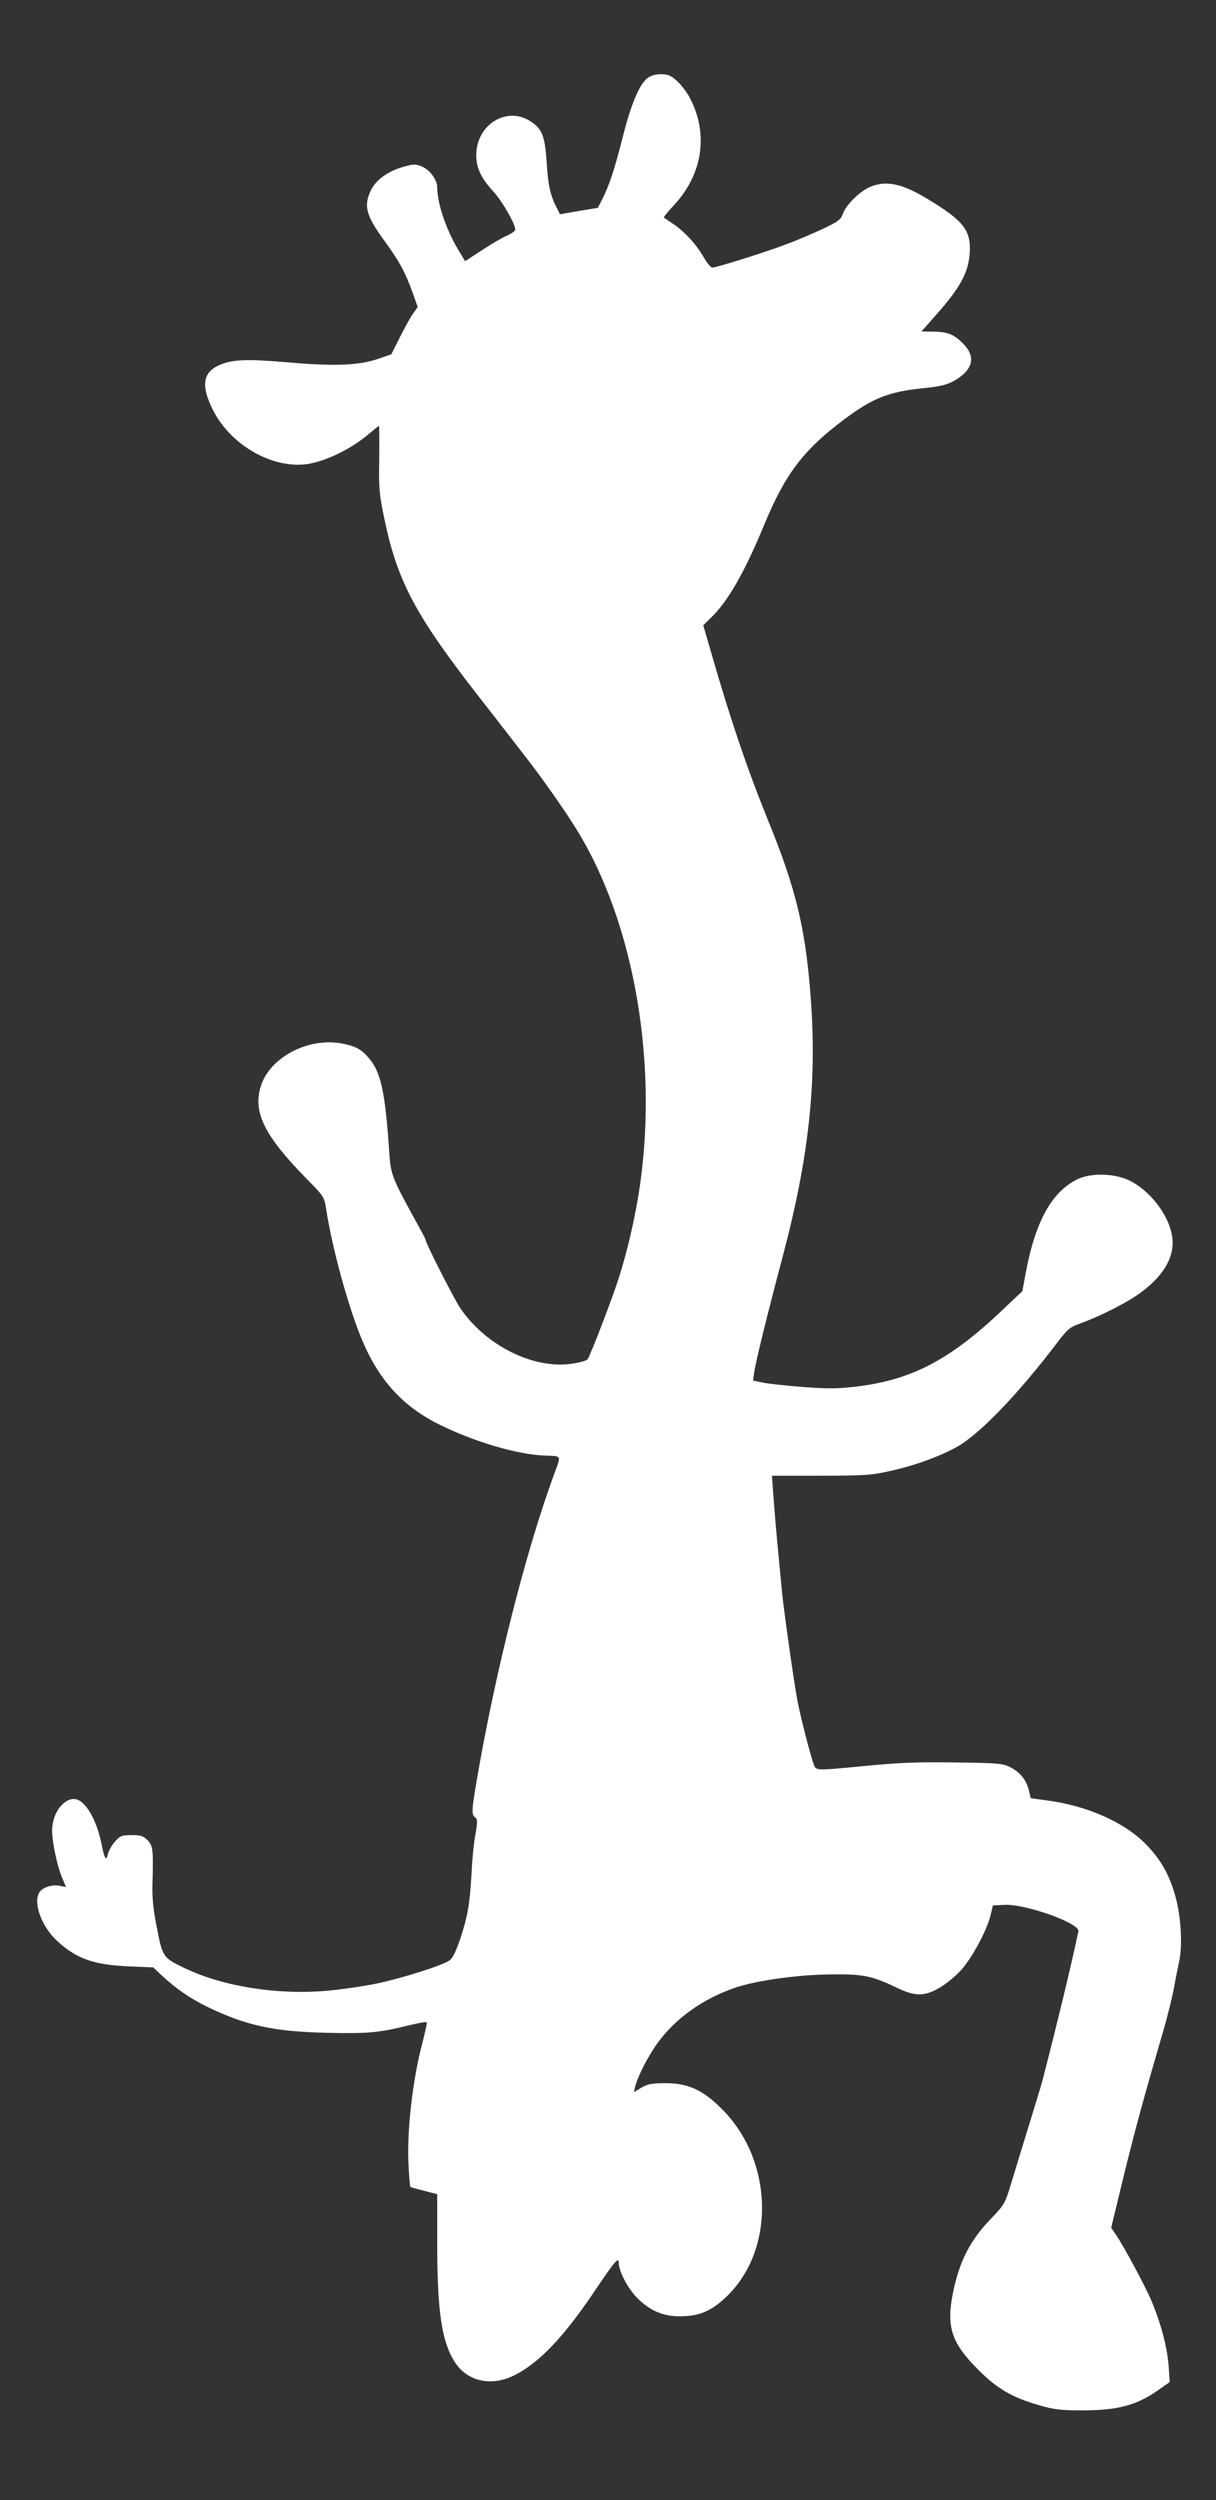 <?xml version="1.0" standalone="no"?>
<!DOCTYPE svg PUBLIC "-//W3C//DTD SVG 20010904//EN"
 "http://www.w3.org/TR/2001/REC-SVG-20010904/DTD/svg10.dtd">
<svg version="1.0" xmlns="http://www.w3.org/2000/svg"
 width="623pt" height="1280pt" viewBox="0 0 623 1280"
 preserveAspectRatio="xMidYMid meet">
<rect x="0" y="0" width="623" height="1280" fill="#333333" stroke="none"/>
<g transform="translate(0,1280) scale(0.1,-0.1)"
fill="#ffffff" stroke="none">
<path d="M3317 12400 c-42 -33 -84 -134 -126 -300 -45 -176 -68 -244 -103
-315 l-25 -49 -97 -16 -97 -17 -15 30 c-34 64 -46 117 -53 234 -9 135 -23 172
-80 210 -123 83 -281 -14 -281 -172 0 -65 25 -117 88 -186 46 -50 112 -165
112 -195 0 -6 -19 -20 -42 -30 -24 -10 -82 -44 -129 -75 l-86 -56 -25 41 c-69
110 -118 251 -118 338 0 37 -38 88 -77 105 -34 14 -43 14 -96 -1 -80 -23 -140
-66 -166 -119 -40 -82 -26 -131 73 -266 72 -99 102 -154 140 -259 l26 -74 -22
-31 c-13 -17 -43 -72 -68 -121 l-45 -90 -70 -24 c-100 -33 -222 -38 -460 -17
-214 18 -284 15 -351 -14 -85 -38 -95 -105 -34 -228 86 -173 287 -295 465
-281 99 8 244 77 340 161 24 20 45 37 47 37 1 0 2 -75 1 -168 -3 -151 0 -181
26 -307 67 -322 159 -495 490 -919 64 -81 130 -167 148 -190 17 -22 54 -70 82
-106 79 -100 203 -276 261 -370 303 -484 429 -1227 320 -1885 -24 -143 -60
-295 -102 -425 -31 -97 -141 -384 -157 -408 -4 -8 -42 -18 -83 -24 -197 -28
-440 94 -570 285 -34 51 -178 334 -178 351 0 3 -22 45 -49 93 -120 218 -129
240 -136 343 -22 331 -44 428 -114 503 -35 38 -66 53 -131 65 -174 32 -372
-74 -415 -223 -39 -132 22 -252 236 -470 88 -89 90 -92 100 -155 32 -207 118
-517 187 -677 87 -204 210 -336 395 -427 178 -88 399 -153 539 -158 88 -3 84
5 46 -98 -145 -395 -298 -1001 -393 -1550 -29 -169 -30 -189 -11 -204 13 -9
13 -22 2 -86 -8 -41 -17 -131 -20 -200 -9 -159 -20 -222 -59 -339 -22 -63 -39
-99 -55 -108 -40 -27 -244 -91 -372 -118 -69 -14 -185 -31 -258 -37 -253 -22
-530 22 -726 116 -114 55 -113 54 -146 226 -15 76 -21 144 -19 200 5 181 3
200 -25 229 -22 22 -35 26 -82 26 -50 0 -58 -3 -85 -33 -16 -18 -32 -47 -36
-63 -8 -41 -18 -26 -33 51 -27 132 -87 230 -142 230 -42 0 -87 -46 -103 -106
-11 -42 -11 -65 1 -139 8 -48 25 -115 38 -147 l24 -59 -34 7 c-40 7 -90 -10
-104 -37 -30 -55 15 -174 92 -245 99 -92 188 -123 368 -131 l125 -5 40 -38
c77 -72 149 -121 239 -165 197 -95 339 -126 611 -132 208 -5 265 0 423 39 46
11 85 18 88 15 3 -2 -9 -56 -25 -118 -48 -184 -77 -443 -68 -612 3 -60 7 -111
10 -113 2 -2 34 -11 70 -20 l67 -17 0 -251 c0 -356 24 -509 93 -613 64 -96
186 -122 303 -63 126 63 253 196 412 433 101 150 122 175 122 143 0 -44 48
-135 97 -183 70 -69 142 -96 238 -91 90 4 151 34 226 109 241 241 229 686 -27
946 -99 102 -177 138 -294 138 -71 0 -92 -4 -124 -23 l-38 -23 6 28 c12 50 65
154 111 218 92 130 236 233 405 290 107 36 321 66 490 67 162 2 206 -7 332
-67 97 -47 144 -47 224 0 32 19 80 58 106 87 55 59 132 201 152 279 l13 54 58
3 c107 6 388 -94 380 -135 -33 -160 -107 -465 -181 -753 -3 -14 -33 -113 -66
-220 -33 -107 -76 -247 -95 -310 -34 -113 -36 -116 -107 -190 -104 -108 -158
-212 -191 -366 -39 -183 -13 -266 125 -404 98 -99 175 -144 315 -184 76 -22
109 -26 220 -26 181 0 279 26 388 103 l60 42 -6 85 c-7 93 -40 218 -87 329
-34 80 -139 275 -180 336 l-27 40 63 260 c59 242 104 405 203 745 22 74 47
176 56 225 9 50 21 109 26 132 17 77 11 214 -14 315 -31 122 -75 203 -156 286
-109 112 -300 197 -503 224 l-87 12 -10 41 c-14 54 -43 90 -94 117 -39 20 -59
22 -282 25 -184 3 -290 -1 -453 -17 -272 -26 -260 -26 -273 8 -16 41 -66 236
-83 322 -16 81 -73 483 -80 565 -3 28 -12 127 -21 220 -9 94 -19 215 -23 270
l-7 100 250 0 c224 0 261 3 355 24 127 28 251 73 345 125 114 64 311 269 506
525 59 78 69 86 127 107 103 37 244 109 311 160 119 89 172 187 156 286 -18
111 -116 236 -222 286 -79 36 -196 38 -264 4 -131 -64 -215 -216 -264 -480
l-17 -92 -94 -89 c-269 -257 -464 -362 -743 -398 -109 -13 -148 -14 -286 -4
-88 7 -182 17 -208 23 l-49 10 7 47 c7 52 72 314 146 592 137 518 177 907 140
1354 -27 334 -77 535 -216 875 -104 256 -191 511 -288 847 l-44 152 44 43 c83
81 168 229 269 473 107 259 201 383 412 540 142 106 224 139 397 157 95 10
125 17 166 40 93 54 110 120 46 186 -47 49 -79 63 -152 64 l-64 1 67 76 c132
148 172 222 180 323 8 119 -30 168 -222 283 -128 77 -211 93 -293 56 -53 -25
-117 -89 -134 -134 -11 -32 -24 -41 -108 -81 -53 -24 -134 -59 -181 -76 -107
-41 -360 -120 -380 -120 -8 0 -28 23 -44 52 -37 65 -97 131 -156 171 -25 16
-47 32 -49 33 -2 2 22 32 54 66 147 159 176 368 77 551 -14 26 -43 64 -64 83
-31 28 -46 34 -82 34 -28 0 -52 -7 -69 -20z"/>
</g>
</svg>
